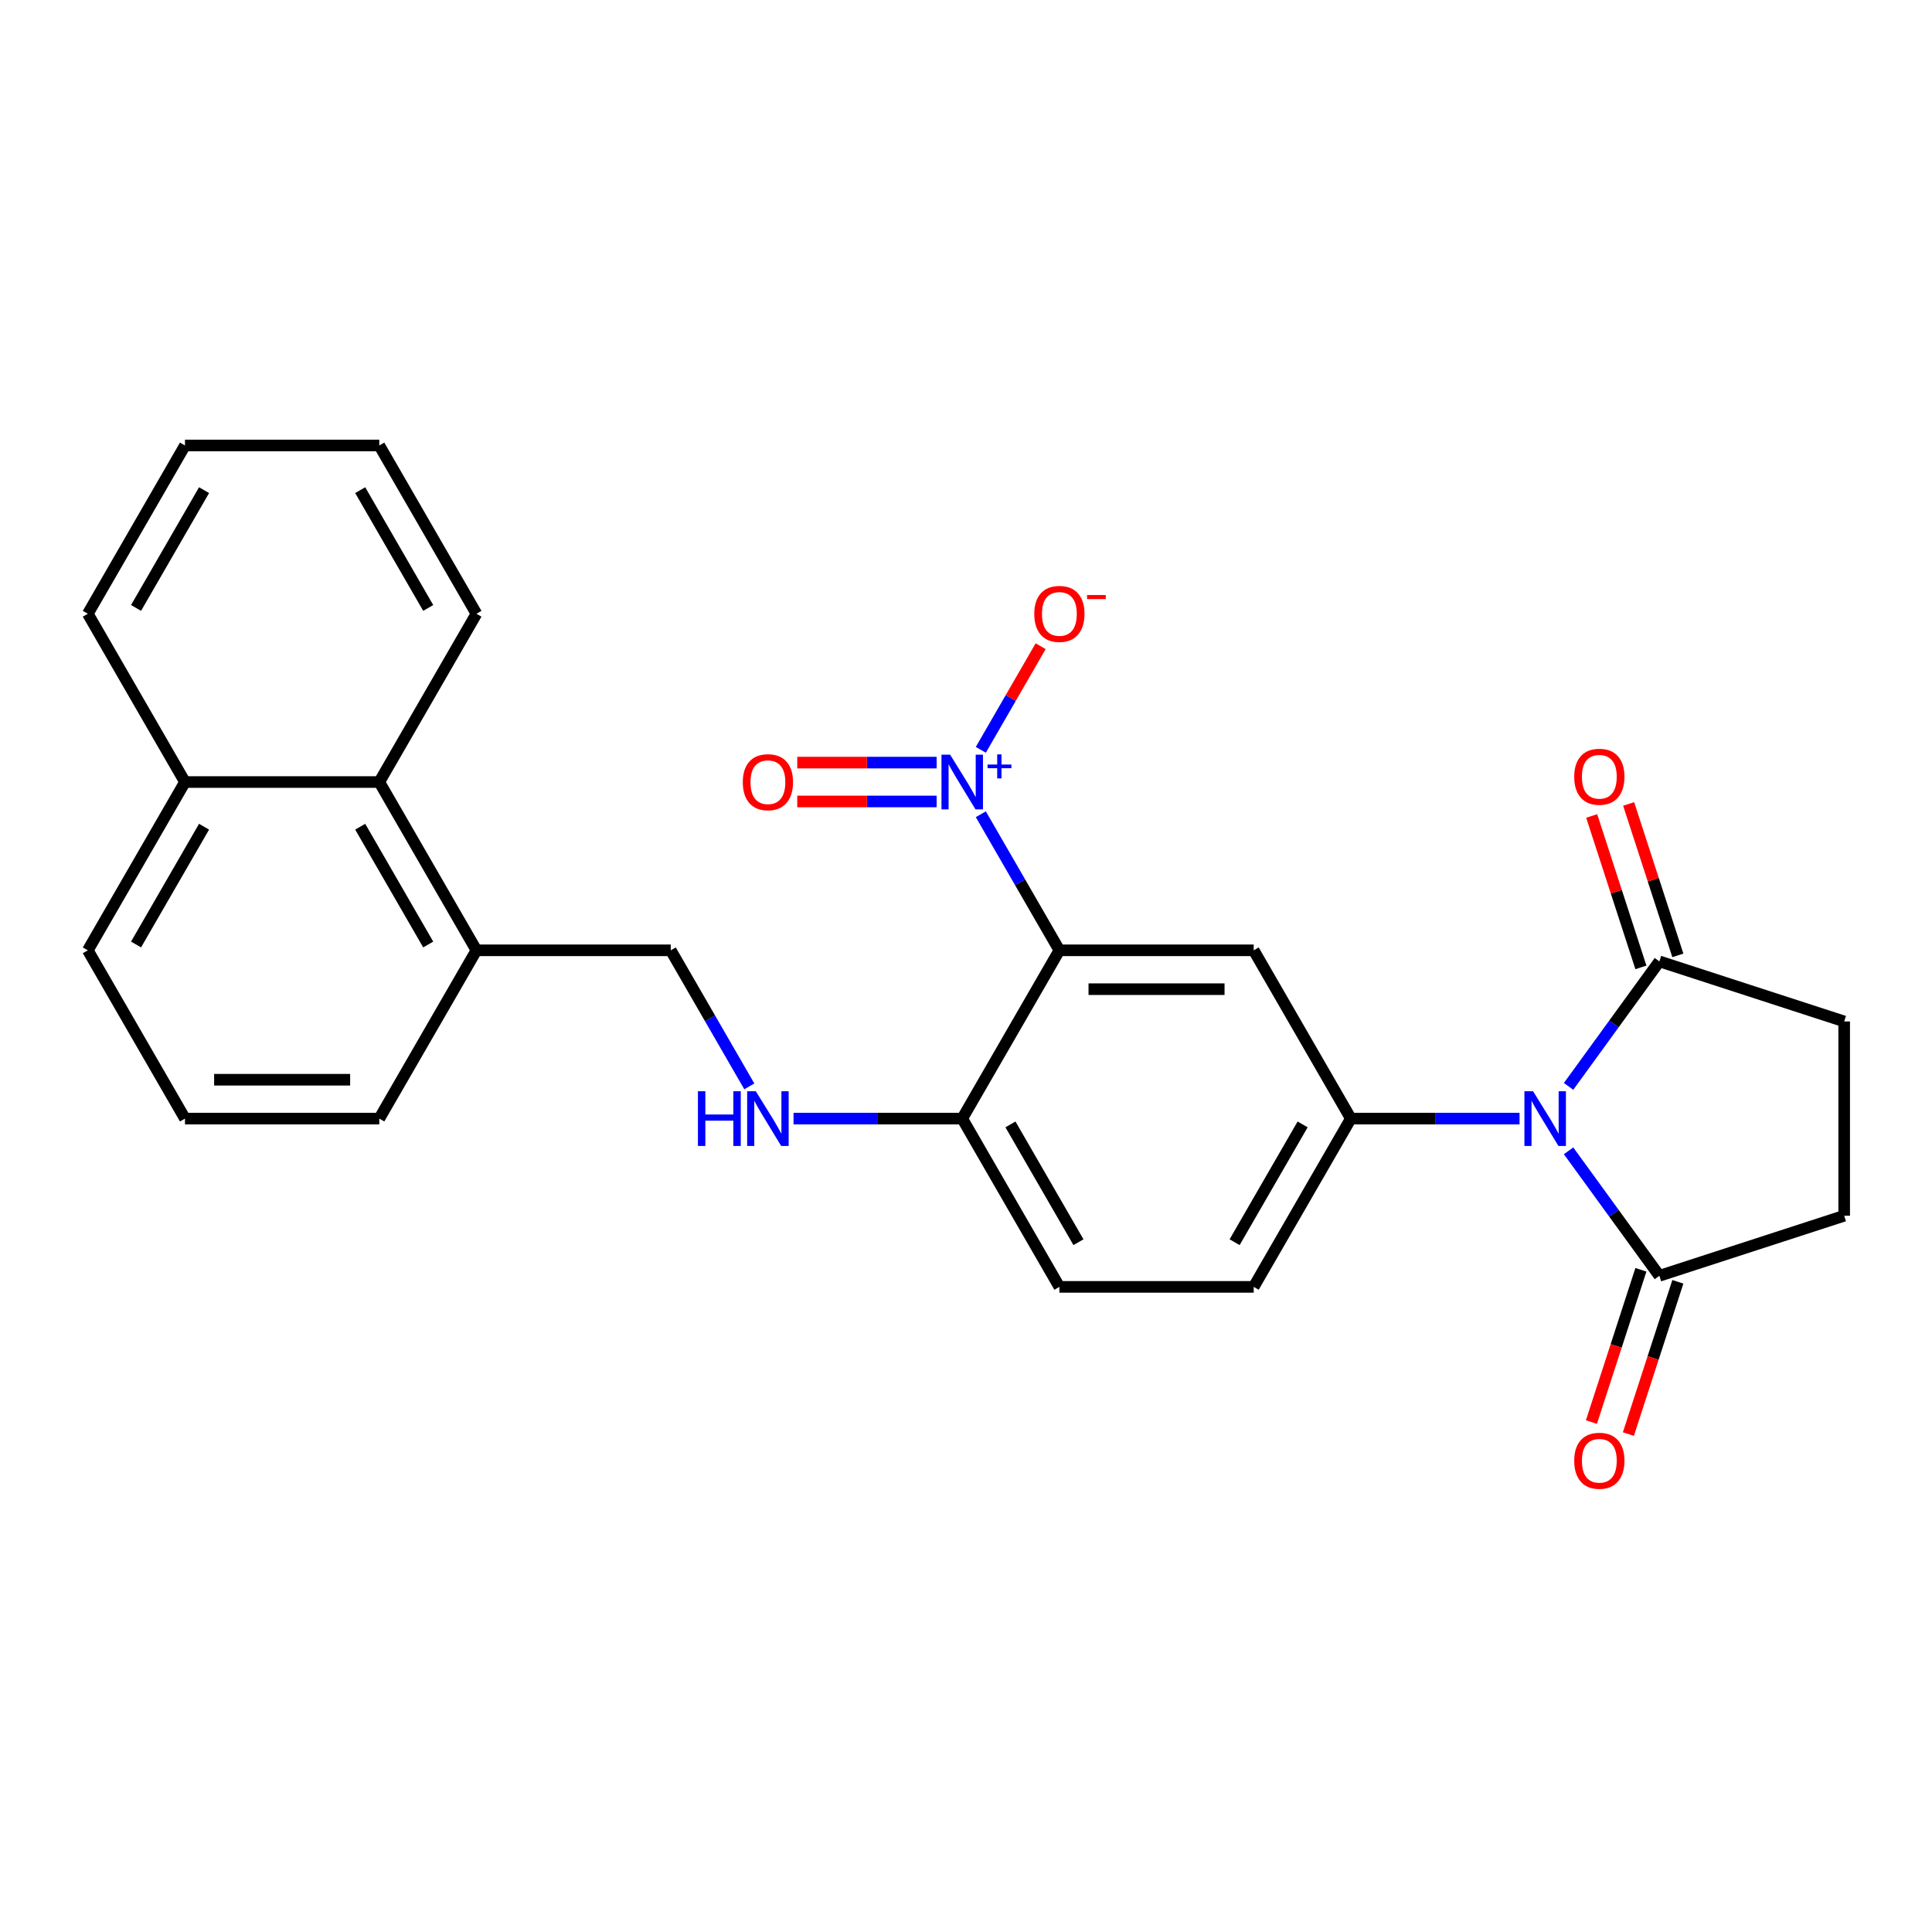 <?xml version='1.0' encoding='iso-8859-1'?>
<svg version='1.1' baseProfile='full'
              xmlns='http://www.w3.org/2000/svg'
                      xmlns:rdkit='http://www.rdkit.org/xml'
                      xmlns:xlink='http://www.w3.org/1999/xlink'
                  xml:space='preserve'
width='1000px' height='1000px' viewBox='0 0 1000 1000'>
<!-- END OF HEADER -->
<rect style='opacity:1.0;fill:#FFFFFF;stroke:none' width='1000' height='1000' x='0' y='0'> </rect>
<path class='bond-2' d='M 786.52,578.983 L 742.86,578.983' style='fill:none;fill-rule:evenodd;stroke:#0000FF;stroke-width:6px;stroke-linecap:butt;stroke-linejoin:miter;stroke-opacity:1' />
<path class='bond-2' d='M 742.86,578.983 L 699.199,578.983' style='fill:none;fill-rule:evenodd;stroke:#000000;stroke-width:6px;stroke-linecap:butt;stroke-linejoin:miter;stroke-opacity:1' />
<path class='bond-4' d='M 811.89,562.309 L 835.391,529.962' style='fill:none;fill-rule:evenodd;stroke:#0000FF;stroke-width:6px;stroke-linecap:butt;stroke-linejoin:miter;stroke-opacity:1' />
<path class='bond-4' d='M 835.391,529.962 L 858.892,497.615' style='fill:none;fill-rule:evenodd;stroke:#000000;stroke-width:6px;stroke-linecap:butt;stroke-linejoin:miter;stroke-opacity:1' />
<path class='bond-5' d='M 811.89,595.658 L 835.391,628.004' style='fill:none;fill-rule:evenodd;stroke:#0000FF;stroke-width:6px;stroke-linecap:butt;stroke-linejoin:miter;stroke-opacity:1' />
<path class='bond-5' d='M 835.391,628.004 L 858.892,660.351' style='fill:none;fill-rule:evenodd;stroke:#000000;stroke-width:6px;stroke-linecap:butt;stroke-linejoin:miter;stroke-opacity:1' />
<path class='bond-0' d='M 548.335,491.882 L 648.911,491.882' style='fill:none;fill-rule:evenodd;stroke:#000000;stroke-width:6px;stroke-linecap:butt;stroke-linejoin:miter;stroke-opacity:1' />
<path class='bond-0' d='M 563.421,511.997 L 633.824,511.997' style='fill:none;fill-rule:evenodd;stroke:#000000;stroke-width:6px;stroke-linecap:butt;stroke-linejoin:miter;stroke-opacity:1' />
<path class='bond-1' d='M 548.335,491.882 L 528.004,456.668' style='fill:none;fill-rule:evenodd;stroke:#000000;stroke-width:6px;stroke-linecap:butt;stroke-linejoin:miter;stroke-opacity:1' />
<path class='bond-1' d='M 528.004,456.668 L 507.674,421.455' style='fill:none;fill-rule:evenodd;stroke:#0000FF;stroke-width:6px;stroke-linecap:butt;stroke-linejoin:miter;stroke-opacity:1' />
<path class='bond-28' d='M 548.335,491.882 L 498.047,578.983' style='fill:none;fill-rule:evenodd;stroke:#000000;stroke-width:6px;stroke-linecap:butt;stroke-linejoin:miter;stroke-opacity:1' />
<path class='bond-8' d='M 507.674,388.106 L 523.156,361.289' style='fill:none;fill-rule:evenodd;stroke:#0000FF;stroke-width:6px;stroke-linecap:butt;stroke-linejoin:miter;stroke-opacity:1' />
<path class='bond-8' d='M 523.156,361.289 L 538.639,334.472' style='fill:none;fill-rule:evenodd;stroke:#FF0000;stroke-width:6px;stroke-linecap:butt;stroke-linejoin:miter;stroke-opacity:1' />
<path class='bond-9' d='M 484.792,394.723 L 448.723,394.723' style='fill:none;fill-rule:evenodd;stroke:#0000FF;stroke-width:6px;stroke-linecap:butt;stroke-linejoin:miter;stroke-opacity:1' />
<path class='bond-9' d='M 448.723,394.723 L 412.654,394.723' style='fill:none;fill-rule:evenodd;stroke:#FF0000;stroke-width:6px;stroke-linecap:butt;stroke-linejoin:miter;stroke-opacity:1' />
<path class='bond-9' d='M 484.792,414.838 L 448.723,414.838' style='fill:none;fill-rule:evenodd;stroke:#0000FF;stroke-width:6px;stroke-linecap:butt;stroke-linejoin:miter;stroke-opacity:1' />
<path class='bond-9' d='M 448.723,414.838 L 412.654,414.838' style='fill:none;fill-rule:evenodd;stroke:#FF0000;stroke-width:6px;stroke-linecap:butt;stroke-linejoin:miter;stroke-opacity:1' />
<path class='bond-3' d='M 699.199,578.983 L 648.911,491.882' style='fill:none;fill-rule:evenodd;stroke:#000000;stroke-width:6px;stroke-linecap:butt;stroke-linejoin:miter;stroke-opacity:1' />
<path class='bond-11' d='M 699.199,578.983 L 648.911,666.085' style='fill:none;fill-rule:evenodd;stroke:#000000;stroke-width:6px;stroke-linecap:butt;stroke-linejoin:miter;stroke-opacity:1' />
<path class='bond-11' d='M 674.235,581.991 L 639.034,642.962' style='fill:none;fill-rule:evenodd;stroke:#000000;stroke-width:6px;stroke-linecap:butt;stroke-linejoin:miter;stroke-opacity:1' />
<path class='bond-12' d='M 858.892,497.615 L 954.545,528.695' style='fill:none;fill-rule:evenodd;stroke:#000000;stroke-width:6px;stroke-linecap:butt;stroke-linejoin:miter;stroke-opacity:1' />
<path class='bond-15' d='M 868.457,494.507 L 855.724,455.318' style='fill:none;fill-rule:evenodd;stroke:#000000;stroke-width:6px;stroke-linecap:butt;stroke-linejoin:miter;stroke-opacity:1' />
<path class='bond-15' d='M 855.724,455.318 L 842.99,416.128' style='fill:none;fill-rule:evenodd;stroke:#FF0000;stroke-width:6px;stroke-linecap:butt;stroke-linejoin:miter;stroke-opacity:1' />
<path class='bond-15' d='M 849.327,500.723 L 836.593,461.534' style='fill:none;fill-rule:evenodd;stroke:#000000;stroke-width:6px;stroke-linecap:butt;stroke-linejoin:miter;stroke-opacity:1' />
<path class='bond-15' d='M 836.593,461.534 L 823.86,422.344' style='fill:none;fill-rule:evenodd;stroke:#FF0000;stroke-width:6px;stroke-linecap:butt;stroke-linejoin:miter;stroke-opacity:1' />
<path class='bond-13' d='M 858.892,660.351 L 954.545,629.271' style='fill:none;fill-rule:evenodd;stroke:#000000;stroke-width:6px;stroke-linecap:butt;stroke-linejoin:miter;stroke-opacity:1' />
<path class='bond-14' d='M 849.327,657.243 L 836.522,696.652' style='fill:none;fill-rule:evenodd;stroke:#000000;stroke-width:6px;stroke-linecap:butt;stroke-linejoin:miter;stroke-opacity:1' />
<path class='bond-14' d='M 836.522,696.652 L 823.717,736.062' style='fill:none;fill-rule:evenodd;stroke:#FF0000;stroke-width:6px;stroke-linecap:butt;stroke-linejoin:miter;stroke-opacity:1' />
<path class='bond-14' d='M 868.457,663.459 L 855.652,702.868' style='fill:none;fill-rule:evenodd;stroke:#000000;stroke-width:6px;stroke-linecap:butt;stroke-linejoin:miter;stroke-opacity:1' />
<path class='bond-14' d='M 855.652,702.868 L 842.847,742.278' style='fill:none;fill-rule:evenodd;stroke:#FF0000;stroke-width:6px;stroke-linecap:butt;stroke-linejoin:miter;stroke-opacity:1' />
<path class='bond-6' d='M 498.047,578.983 L 548.335,666.085' style='fill:none;fill-rule:evenodd;stroke:#000000;stroke-width:6px;stroke-linecap:butt;stroke-linejoin:miter;stroke-opacity:1' />
<path class='bond-6' d='M 523.01,581.991 L 558.212,642.962' style='fill:none;fill-rule:evenodd;stroke:#000000;stroke-width:6px;stroke-linecap:butt;stroke-linejoin:miter;stroke-opacity:1' />
<path class='bond-7' d='M 498.047,578.983 L 454.386,578.983' style='fill:none;fill-rule:evenodd;stroke:#000000;stroke-width:6px;stroke-linecap:butt;stroke-linejoin:miter;stroke-opacity:1' />
<path class='bond-7' d='M 454.386,578.983 L 410.725,578.983' style='fill:none;fill-rule:evenodd;stroke:#0000FF;stroke-width:6px;stroke-linecap:butt;stroke-linejoin:miter;stroke-opacity:1' />
<path class='bond-17' d='M 387.844,562.309 L 367.513,527.095' style='fill:none;fill-rule:evenodd;stroke:#0000FF;stroke-width:6px;stroke-linecap:butt;stroke-linejoin:miter;stroke-opacity:1' />
<path class='bond-17' d='M 367.513,527.095 L 347.183,491.882' style='fill:none;fill-rule:evenodd;stroke:#000000;stroke-width:6px;stroke-linecap:butt;stroke-linejoin:miter;stroke-opacity:1' />
<path class='bond-10' d='M 196.319,404.78 L 246.607,491.882' style='fill:none;fill-rule:evenodd;stroke:#000000;stroke-width:6px;stroke-linecap:butt;stroke-linejoin:miter;stroke-opacity:1' />
<path class='bond-10' d='M 186.442,427.903 L 221.643,488.874' style='fill:none;fill-rule:evenodd;stroke:#000000;stroke-width:6px;stroke-linecap:butt;stroke-linejoin:miter;stroke-opacity:1' />
<path class='bond-19' d='M 196.319,404.78 L 95.743,404.78' style='fill:none;fill-rule:evenodd;stroke:#000000;stroke-width:6px;stroke-linecap:butt;stroke-linejoin:miter;stroke-opacity:1' />
<path class='bond-22' d='M 196.319,404.78 L 246.607,317.679' style='fill:none;fill-rule:evenodd;stroke:#000000;stroke-width:6px;stroke-linecap:butt;stroke-linejoin:miter;stroke-opacity:1' />
<path class='bond-18' d='M 648.911,666.085 L 548.335,666.085' style='fill:none;fill-rule:evenodd;stroke:#000000;stroke-width:6px;stroke-linecap:butt;stroke-linejoin:miter;stroke-opacity:1' />
<path class='bond-27' d='M 954.545,528.695 L 954.545,629.271' style='fill:none;fill-rule:evenodd;stroke:#000000;stroke-width:6px;stroke-linecap:butt;stroke-linejoin:miter;stroke-opacity:1' />
<path class='bond-16' d='M 246.607,491.882 L 347.183,491.882' style='fill:none;fill-rule:evenodd;stroke:#000000;stroke-width:6px;stroke-linecap:butt;stroke-linejoin:miter;stroke-opacity:1' />
<path class='bond-21' d='M 246.607,491.882 L 196.319,578.983' style='fill:none;fill-rule:evenodd;stroke:#000000;stroke-width:6px;stroke-linecap:butt;stroke-linejoin:miter;stroke-opacity:1' />
<path class='bond-24' d='M 95.743,404.78 L 45.455,317.679' style='fill:none;fill-rule:evenodd;stroke:#000000;stroke-width:6px;stroke-linecap:butt;stroke-linejoin:miter;stroke-opacity:1' />
<path class='bond-29' d='M 95.743,404.78 L 45.455,491.882' style='fill:none;fill-rule:evenodd;stroke:#000000;stroke-width:6px;stroke-linecap:butt;stroke-linejoin:miter;stroke-opacity:1' />
<path class='bond-29' d='M 105.62,427.903 L 70.418,488.874' style='fill:none;fill-rule:evenodd;stroke:#000000;stroke-width:6px;stroke-linecap:butt;stroke-linejoin:miter;stroke-opacity:1' />
<path class='bond-20' d='M 95.743,578.983 L 196.319,578.983' style='fill:none;fill-rule:evenodd;stroke:#000000;stroke-width:6px;stroke-linecap:butt;stroke-linejoin:miter;stroke-opacity:1' />
<path class='bond-20' d='M 110.829,558.868 L 181.232,558.868' style='fill:none;fill-rule:evenodd;stroke:#000000;stroke-width:6px;stroke-linecap:butt;stroke-linejoin:miter;stroke-opacity:1' />
<path class='bond-23' d='M 95.743,578.983 L 45.455,491.882' style='fill:none;fill-rule:evenodd;stroke:#000000;stroke-width:6px;stroke-linecap:butt;stroke-linejoin:miter;stroke-opacity:1' />
<path class='bond-25' d='M 246.607,317.679 L 196.319,230.577' style='fill:none;fill-rule:evenodd;stroke:#000000;stroke-width:6px;stroke-linecap:butt;stroke-linejoin:miter;stroke-opacity:1' />
<path class='bond-25' d='M 221.643,314.671 L 186.442,253.7' style='fill:none;fill-rule:evenodd;stroke:#000000;stroke-width:6px;stroke-linecap:butt;stroke-linejoin:miter;stroke-opacity:1' />
<path class='bond-30' d='M 45.455,317.679 L 95.743,230.577' style='fill:none;fill-rule:evenodd;stroke:#000000;stroke-width:6px;stroke-linecap:butt;stroke-linejoin:miter;stroke-opacity:1' />
<path class='bond-30' d='M 70.418,314.671 L 105.62,253.7' style='fill:none;fill-rule:evenodd;stroke:#000000;stroke-width:6px;stroke-linecap:butt;stroke-linejoin:miter;stroke-opacity:1' />
<path class='bond-26' d='M 196.319,230.577 L 95.743,230.577' style='fill:none;fill-rule:evenodd;stroke:#000000;stroke-width:6px;stroke-linecap:butt;stroke-linejoin:miter;stroke-opacity:1' />
<path  class='atom-0' d='M 793.515 564.823
L 802.795 579.823
Q 803.715 581.303, 805.195 583.983
Q 806.675 586.663, 806.755 586.823
L 806.755 564.823
L 810.515 564.823
L 810.515 593.143
L 806.635 593.143
L 796.675 576.743
Q 795.515 574.823, 794.275 572.623
Q 793.075 570.423, 792.715 569.743
L 792.715 593.143
L 789.035 593.143
L 789.035 564.823
L 793.515 564.823
' fill='#0000FF'/>
<path  class='atom-2' d='M 491.787 390.62
L 501.067 405.62
Q 501.987 407.1, 503.467 409.78
Q 504.947 412.46, 505.027 412.62
L 505.027 390.62
L 508.787 390.62
L 508.787 418.94
L 504.907 418.94
L 494.947 402.54
Q 493.787 400.62, 492.547 398.42
Q 491.347 396.22, 490.987 395.54
L 490.987 418.94
L 487.307 418.94
L 487.307 390.62
L 491.787 390.62
' fill='#0000FF'/>
<path  class='atom-2' d='M 511.163 395.725
L 516.152 395.725
L 516.152 390.471
L 518.37 390.471
L 518.37 395.725
L 523.492 395.725
L 523.492 397.626
L 518.37 397.626
L 518.37 402.906
L 516.152 402.906
L 516.152 397.626
L 511.163 397.626
L 511.163 395.725
' fill='#0000FF'/>
<path  class='atom-8' d='M 361.251 564.823
L 365.091 564.823
L 365.091 576.863
L 379.571 576.863
L 379.571 564.823
L 383.411 564.823
L 383.411 593.143
L 379.571 593.143
L 379.571 580.063
L 365.091 580.063
L 365.091 593.143
L 361.251 593.143
L 361.251 564.823
' fill='#0000FF'/>
<path  class='atom-8' d='M 391.211 564.823
L 400.491 579.823
Q 401.411 581.303, 402.891 583.983
Q 404.371 586.663, 404.451 586.823
L 404.451 564.823
L 408.211 564.823
L 408.211 593.143
L 404.331 593.143
L 394.371 576.743
Q 393.211 574.823, 391.971 572.623
Q 390.771 570.423, 390.411 569.743
L 390.411 593.143
L 386.731 593.143
L 386.731 564.823
L 391.211 564.823
' fill='#0000FF'/>
<path  class='atom-9' d='M 535.335 317.759
Q 535.335 310.959, 538.695 307.159
Q 542.055 303.359, 548.335 303.359
Q 554.615 303.359, 557.975 307.159
Q 561.335 310.959, 561.335 317.759
Q 561.335 324.639, 557.935 328.559
Q 554.535 332.439, 548.335 332.439
Q 542.095 332.439, 538.695 328.559
Q 535.335 324.679, 535.335 317.759
M 548.335 329.239
Q 552.655 329.239, 554.975 326.359
Q 557.335 323.439, 557.335 317.759
Q 557.335 312.199, 554.975 309.399
Q 552.655 306.559, 548.335 306.559
Q 544.015 306.559, 541.655 309.359
Q 539.335 312.159, 539.335 317.759
Q 539.335 323.479, 541.655 326.359
Q 544.015 329.239, 548.335 329.239
' fill='#FF0000'/>
<path  class='atom-9' d='M 562.655 307.981
L 572.344 307.981
L 572.344 310.093
L 562.655 310.093
L 562.655 307.981
' fill='#FF0000'/>
<path  class='atom-10' d='M 384.471 404.86
Q 384.471 398.06, 387.831 394.26
Q 391.191 390.46, 397.471 390.46
Q 403.751 390.46, 407.111 394.26
Q 410.471 398.06, 410.471 404.86
Q 410.471 411.74, 407.071 415.66
Q 403.671 419.54, 397.471 419.54
Q 391.231 419.54, 387.831 415.66
Q 384.471 411.78, 384.471 404.86
M 397.471 416.34
Q 401.791 416.34, 404.111 413.46
Q 406.471 410.54, 406.471 404.86
Q 406.471 399.3, 404.111 396.5
Q 401.791 393.66, 397.471 393.66
Q 393.151 393.66, 390.791 396.46
Q 388.471 399.26, 388.471 404.86
Q 388.471 410.58, 390.791 413.46
Q 393.151 416.34, 397.471 416.34
' fill='#FF0000'/>
<path  class='atom-15' d='M 814.812 756.084
Q 814.812 749.284, 818.172 745.484
Q 821.532 741.684, 827.812 741.684
Q 834.092 741.684, 837.452 745.484
Q 840.812 749.284, 840.812 756.084
Q 840.812 762.964, 837.412 766.884
Q 834.012 770.764, 827.812 770.764
Q 821.572 770.764, 818.172 766.884
Q 814.812 763.004, 814.812 756.084
M 827.812 767.564
Q 832.132 767.564, 834.452 764.684
Q 836.812 761.764, 836.812 756.084
Q 836.812 750.524, 834.452 747.724
Q 832.132 744.884, 827.812 744.884
Q 823.492 744.884, 821.132 747.684
Q 818.812 750.484, 818.812 756.084
Q 818.812 761.804, 821.132 764.684
Q 823.492 767.564, 827.812 767.564
' fill='#FF0000'/>
<path  class='atom-16' d='M 814.812 402.042
Q 814.812 395.242, 818.172 391.442
Q 821.532 387.642, 827.812 387.642
Q 834.092 387.642, 837.452 391.442
Q 840.812 395.242, 840.812 402.042
Q 840.812 408.922, 837.412 412.842
Q 834.012 416.722, 827.812 416.722
Q 821.572 416.722, 818.172 412.842
Q 814.812 408.962, 814.812 402.042
M 827.812 413.522
Q 832.132 413.522, 834.452 410.642
Q 836.812 407.722, 836.812 402.042
Q 836.812 396.482, 834.452 393.682
Q 832.132 390.842, 827.812 390.842
Q 823.492 390.842, 821.132 393.642
Q 818.812 396.442, 818.812 402.042
Q 818.812 407.762, 821.132 410.642
Q 823.492 413.522, 827.812 413.522
' fill='#FF0000'/>
</svg>
